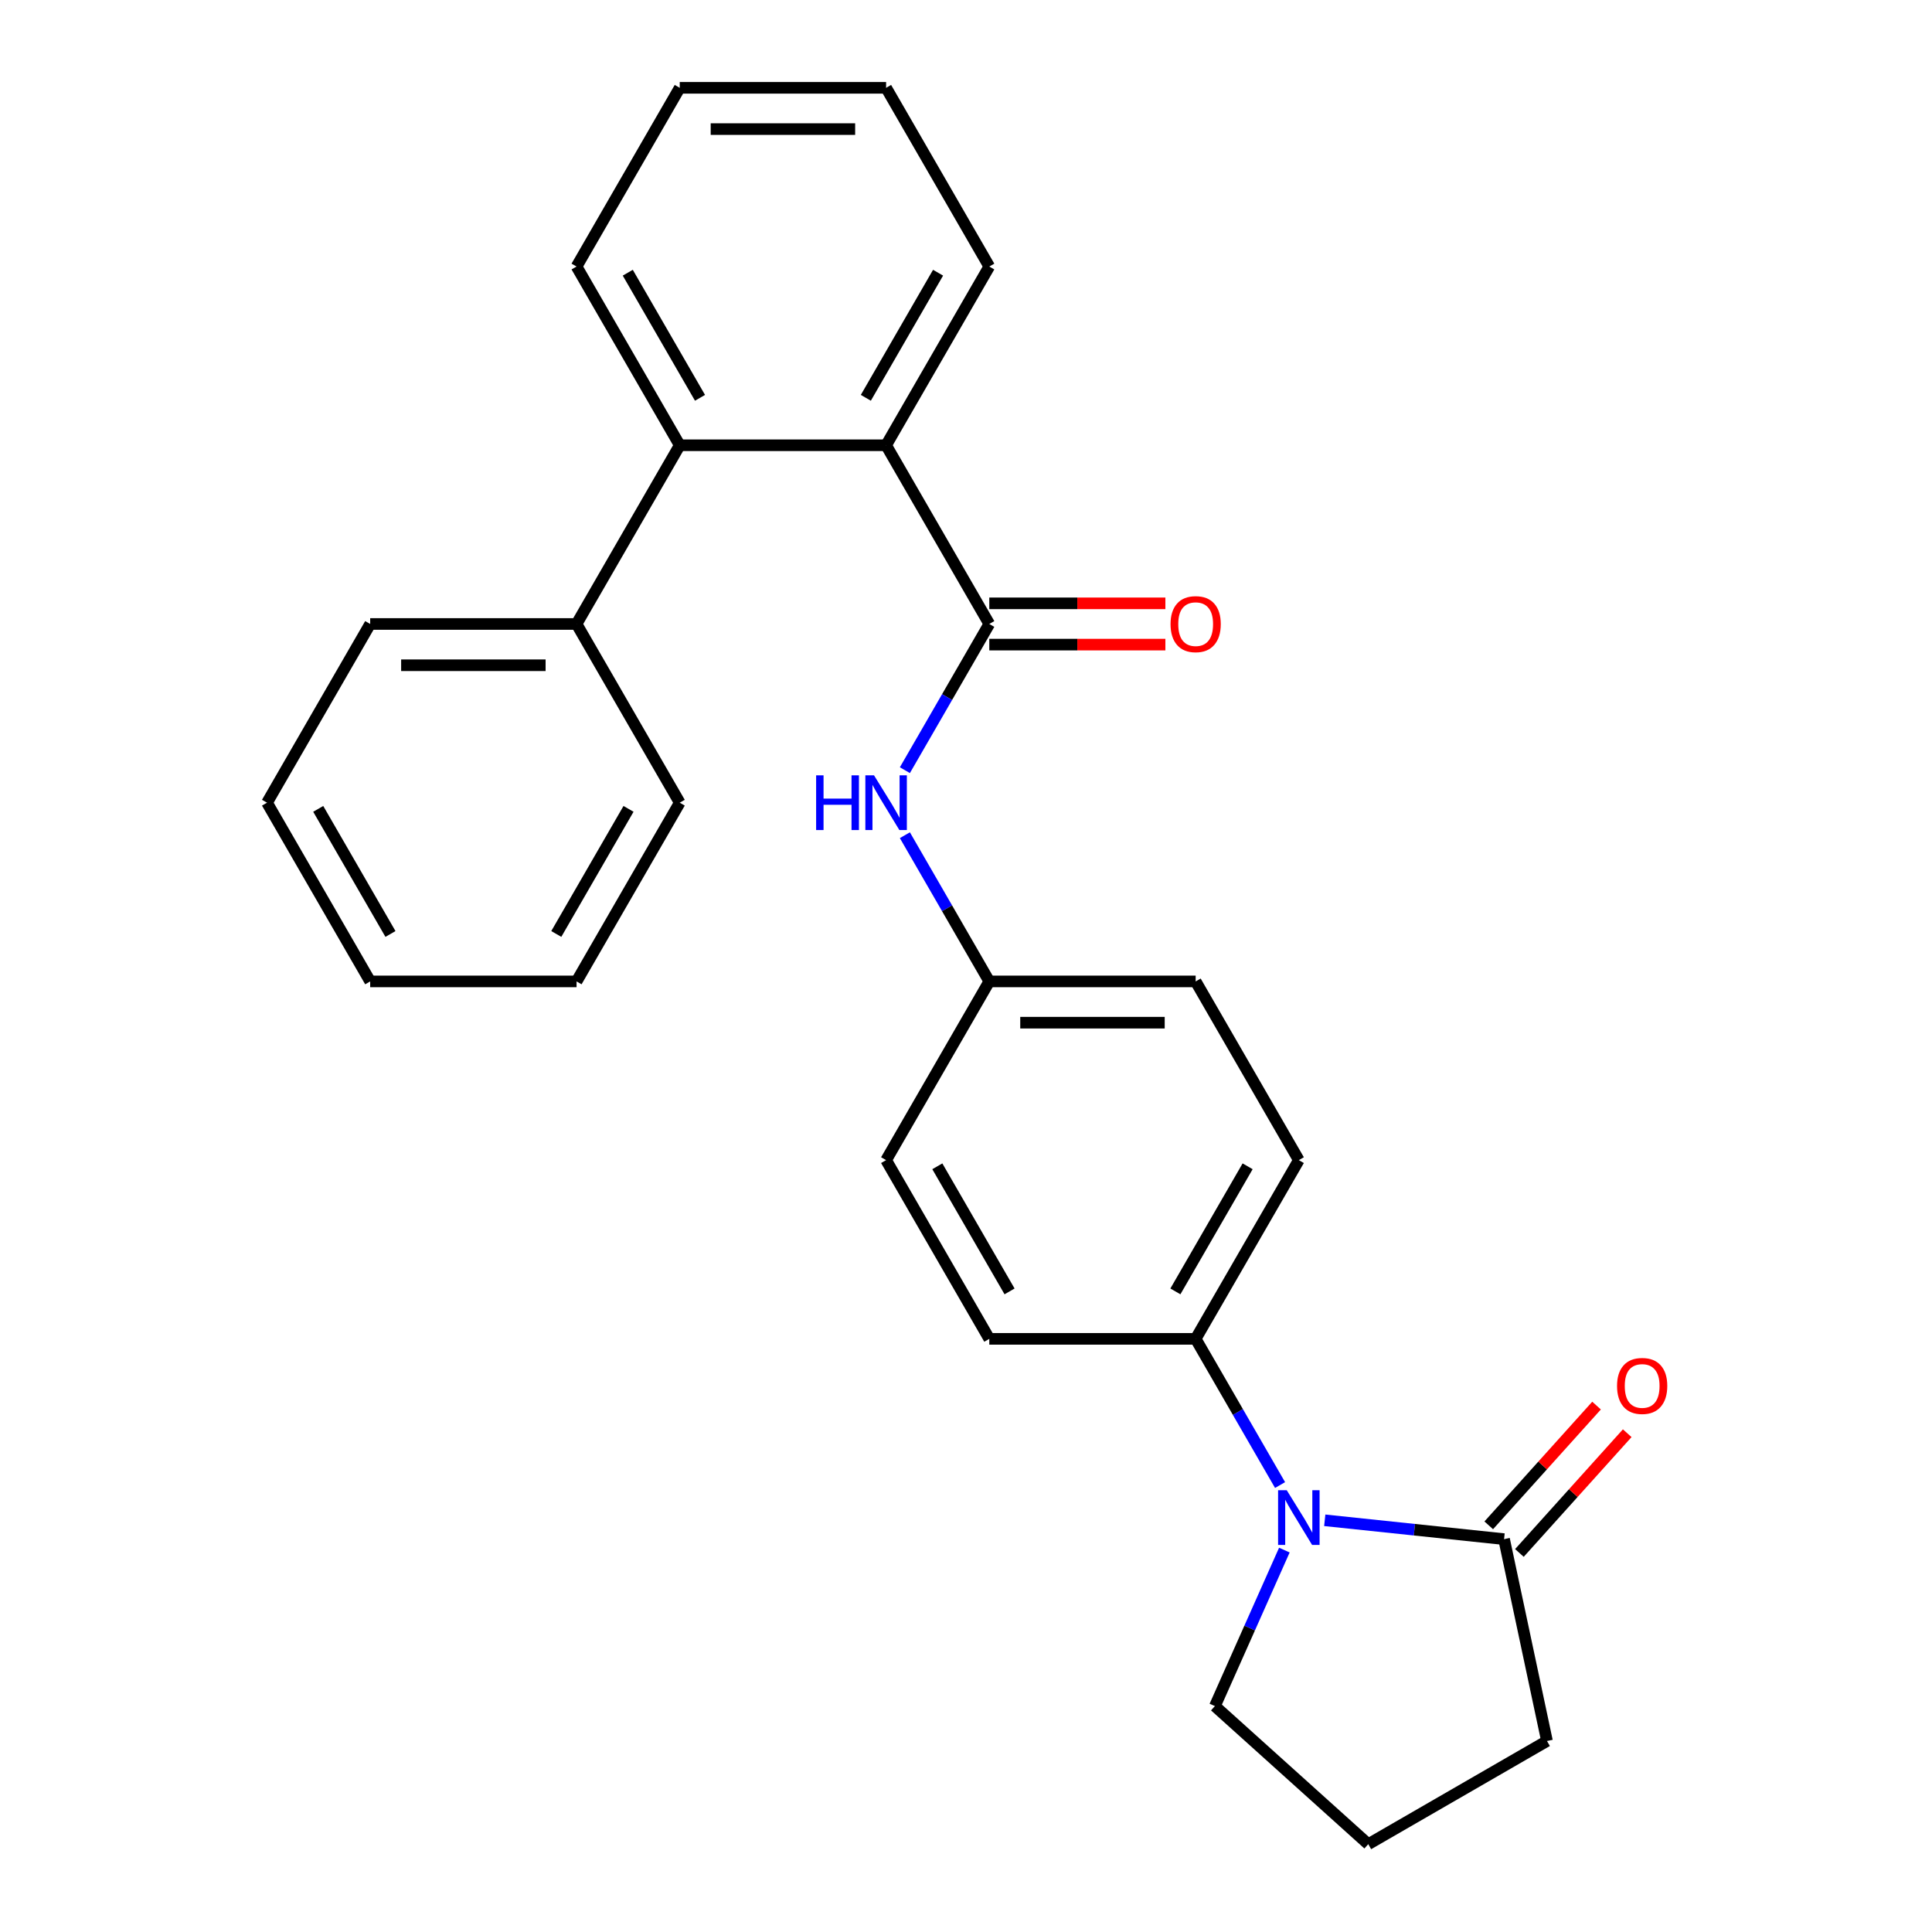 <?xml version='1.0' encoding='iso-8859-1'?>
<svg version='1.1' baseProfile='full'
              xmlns='http://www.w3.org/2000/svg'
                      xmlns:rdkit='http://www.rdkit.org/xml'
                      xmlns:xlink='http://www.w3.org/1999/xlink'
                  xml:space='preserve'
width='1000px' height='1000px' viewBox='0 0 1000 1000'>
<!-- END OF HEADER -->
<rect style='opacity:1.0;fill:#FFFFFF;stroke:none' width='1000' height='1000' x='0' y='0'> </rect>
<path class='bond-1' d='M 512.054,322.968 L 458.647,230.464' style='fill:none;fill-rule:evenodd;stroke:#000000;stroke-width:6px;stroke-linecap:butt;stroke-linejoin:miter;stroke-opacity:1' />
<path class='bond-4' d='M 512.054,322.968 L 490.209,360.806' style='fill:none;fill-rule:evenodd;stroke:#000000;stroke-width:6px;stroke-linecap:butt;stroke-linejoin:miter;stroke-opacity:1' />
<path class='bond-4' d='M 490.209,360.806 L 468.364,398.643' style='fill:none;fill-rule:evenodd;stroke:#0000FF;stroke-width:6px;stroke-linecap:butt;stroke-linejoin:miter;stroke-opacity:1' />
<path class='bond-6' d='M 512.054,333.65 L 557.627,333.65' style='fill:none;fill-rule:evenodd;stroke:#000000;stroke-width:6px;stroke-linecap:butt;stroke-linejoin:miter;stroke-opacity:1' />
<path class='bond-6' d='M 557.627,333.65 L 603.199,333.65' style='fill:none;fill-rule:evenodd;stroke:#FF0000;stroke-width:6px;stroke-linecap:butt;stroke-linejoin:miter;stroke-opacity:1' />
<path class='bond-6' d='M 512.054,312.287 L 557.627,312.287' style='fill:none;fill-rule:evenodd;stroke:#000000;stroke-width:6px;stroke-linecap:butt;stroke-linejoin:miter;stroke-opacity:1' />
<path class='bond-6' d='M 557.627,312.287 L 603.199,312.287' style='fill:none;fill-rule:evenodd;stroke:#FF0000;stroke-width:6px;stroke-linecap:butt;stroke-linejoin:miter;stroke-opacity:1' />
<path class='bond-0' d='M 662.56,768.661 L 640.715,730.824' style='fill:none;fill-rule:evenodd;stroke:#0000FF;stroke-width:6px;stroke-linecap:butt;stroke-linejoin:miter;stroke-opacity:1' />
<path class='bond-0' d='M 640.715,730.824 L 618.87,692.987' style='fill:none;fill-rule:evenodd;stroke:#000000;stroke-width:6px;stroke-linecap:butt;stroke-linejoin:miter;stroke-opacity:1' />
<path class='bond-2' d='M 685.688,786.901 L 732.097,791.779' style='fill:none;fill-rule:evenodd;stroke:#0000FF;stroke-width:6px;stroke-linecap:butt;stroke-linejoin:miter;stroke-opacity:1' />
<path class='bond-2' d='M 732.097,791.779 L 778.507,796.657' style='fill:none;fill-rule:evenodd;stroke:#000000;stroke-width:6px;stroke-linecap:butt;stroke-linejoin:miter;stroke-opacity:1' />
<path class='bond-12' d='M 664.784,802.322 L 646.808,842.697' style='fill:none;fill-rule:evenodd;stroke:#0000FF;stroke-width:6px;stroke-linecap:butt;stroke-linejoin:miter;stroke-opacity:1' />
<path class='bond-12' d='M 646.808,842.697 L 628.832,883.072' style='fill:none;fill-rule:evenodd;stroke:#000000;stroke-width:6px;stroke-linecap:butt;stroke-linejoin:miter;stroke-opacity:1' />
<path class='bond-3' d='M 458.647,230.464 L 351.832,230.464' style='fill:none;fill-rule:evenodd;stroke:#000000;stroke-width:6px;stroke-linecap:butt;stroke-linejoin:miter;stroke-opacity:1' />
<path class='bond-16' d='M 458.647,230.464 L 512.054,137.959' style='fill:none;fill-rule:evenodd;stroke:#000000;stroke-width:6px;stroke-linecap:butt;stroke-linejoin:miter;stroke-opacity:1' />
<path class='bond-16' d='M 448.157,205.907 L 485.542,141.153' style='fill:none;fill-rule:evenodd;stroke:#000000;stroke-width:6px;stroke-linecap:butt;stroke-linejoin:miter;stroke-opacity:1' />
<path class='bond-7' d='M 786.445,803.804 L 814.347,772.817' style='fill:none;fill-rule:evenodd;stroke:#000000;stroke-width:6px;stroke-linecap:butt;stroke-linejoin:miter;stroke-opacity:1' />
<path class='bond-7' d='M 814.347,772.817 L 842.248,741.829' style='fill:none;fill-rule:evenodd;stroke:#FF0000;stroke-width:6px;stroke-linecap:butt;stroke-linejoin:miter;stroke-opacity:1' />
<path class='bond-7' d='M 770.569,789.51 L 798.471,758.522' style='fill:none;fill-rule:evenodd;stroke:#000000;stroke-width:6px;stroke-linecap:butt;stroke-linejoin:miter;stroke-opacity:1' />
<path class='bond-7' d='M 798.471,758.522 L 826.372,727.534' style='fill:none;fill-rule:evenodd;stroke:#FF0000;stroke-width:6px;stroke-linecap:butt;stroke-linejoin:miter;stroke-opacity:1' />
<path class='bond-15' d='M 778.507,796.657 L 800.715,901.138' style='fill:none;fill-rule:evenodd;stroke:#000000;stroke-width:6px;stroke-linecap:butt;stroke-linejoin:miter;stroke-opacity:1' />
<path class='bond-8' d='M 351.832,230.464 L 298.424,322.968' style='fill:none;fill-rule:evenodd;stroke:#000000;stroke-width:6px;stroke-linecap:butt;stroke-linejoin:miter;stroke-opacity:1' />
<path class='bond-17' d='M 351.832,230.464 L 298.424,137.959' style='fill:none;fill-rule:evenodd;stroke:#000000;stroke-width:6px;stroke-linecap:butt;stroke-linejoin:miter;stroke-opacity:1' />
<path class='bond-17' d='M 362.321,205.907 L 324.936,141.153' style='fill:none;fill-rule:evenodd;stroke:#000000;stroke-width:6px;stroke-linecap:butt;stroke-linejoin:miter;stroke-opacity:1' />
<path class='bond-11' d='M 468.364,432.303 L 490.209,470.141' style='fill:none;fill-rule:evenodd;stroke:#0000FF;stroke-width:6px;stroke-linecap:butt;stroke-linejoin:miter;stroke-opacity:1' />
<path class='bond-11' d='M 490.209,470.141 L 512.054,507.978' style='fill:none;fill-rule:evenodd;stroke:#000000;stroke-width:6px;stroke-linecap:butt;stroke-linejoin:miter;stroke-opacity:1' />
<path class='bond-5' d='M 618.87,692.987 L 672.277,600.482' style='fill:none;fill-rule:evenodd;stroke:#000000;stroke-width:6px;stroke-linecap:butt;stroke-linejoin:miter;stroke-opacity:1' />
<path class='bond-5' d='M 608.38,668.43 L 645.765,603.677' style='fill:none;fill-rule:evenodd;stroke:#000000;stroke-width:6px;stroke-linecap:butt;stroke-linejoin:miter;stroke-opacity:1' />
<path class='bond-26' d='M 618.87,692.987 L 512.054,692.987' style='fill:none;fill-rule:evenodd;stroke:#000000;stroke-width:6px;stroke-linecap:butt;stroke-linejoin:miter;stroke-opacity:1' />
<path class='bond-19' d='M 298.424,322.968 L 191.609,322.968' style='fill:none;fill-rule:evenodd;stroke:#000000;stroke-width:6px;stroke-linecap:butt;stroke-linejoin:miter;stroke-opacity:1' />
<path class='bond-19' d='M 282.402,344.331 L 207.631,344.331' style='fill:none;fill-rule:evenodd;stroke:#000000;stroke-width:6px;stroke-linecap:butt;stroke-linejoin:miter;stroke-opacity:1' />
<path class='bond-20' d='M 298.424,322.968 L 351.832,415.473' style='fill:none;fill-rule:evenodd;stroke:#000000;stroke-width:6px;stroke-linecap:butt;stroke-linejoin:miter;stroke-opacity:1' />
<path class='bond-9' d='M 672.277,600.482 L 618.87,507.978' style='fill:none;fill-rule:evenodd;stroke:#000000;stroke-width:6px;stroke-linecap:butt;stroke-linejoin:miter;stroke-opacity:1' />
<path class='bond-10' d='M 512.054,692.987 L 458.647,600.482' style='fill:none;fill-rule:evenodd;stroke:#000000;stroke-width:6px;stroke-linecap:butt;stroke-linejoin:miter;stroke-opacity:1' />
<path class='bond-10' d='M 522.544,668.43 L 485.159,603.677' style='fill:none;fill-rule:evenodd;stroke:#000000;stroke-width:6px;stroke-linecap:butt;stroke-linejoin:miter;stroke-opacity:1' />
<path class='bond-13' d='M 512.054,507.978 L 458.647,600.482' style='fill:none;fill-rule:evenodd;stroke:#000000;stroke-width:6px;stroke-linecap:butt;stroke-linejoin:miter;stroke-opacity:1' />
<path class='bond-14' d='M 512.054,507.978 L 618.87,507.978' style='fill:none;fill-rule:evenodd;stroke:#000000;stroke-width:6px;stroke-linecap:butt;stroke-linejoin:miter;stroke-opacity:1' />
<path class='bond-14' d='M 528.077,529.341 L 602.847,529.341' style='fill:none;fill-rule:evenodd;stroke:#000000;stroke-width:6px;stroke-linecap:butt;stroke-linejoin:miter;stroke-opacity:1' />
<path class='bond-18' d='M 628.832,883.072 L 708.211,954.545' style='fill:none;fill-rule:evenodd;stroke:#000000;stroke-width:6px;stroke-linecap:butt;stroke-linejoin:miter;stroke-opacity:1' />
<path class='bond-29' d='M 800.715,901.138 L 708.211,954.545' style='fill:none;fill-rule:evenodd;stroke:#000000;stroke-width:6px;stroke-linecap:butt;stroke-linejoin:miter;stroke-opacity:1' />
<path class='bond-22' d='M 512.054,137.959 L 458.647,45.455' style='fill:none;fill-rule:evenodd;stroke:#000000;stroke-width:6px;stroke-linecap:butt;stroke-linejoin:miter;stroke-opacity:1' />
<path class='bond-27' d='M 298.424,137.959 L 351.832,45.455' style='fill:none;fill-rule:evenodd;stroke:#000000;stroke-width:6px;stroke-linecap:butt;stroke-linejoin:miter;stroke-opacity:1' />
<path class='bond-24' d='M 191.609,322.968 L 138.201,415.473' style='fill:none;fill-rule:evenodd;stroke:#000000;stroke-width:6px;stroke-linecap:butt;stroke-linejoin:miter;stroke-opacity:1' />
<path class='bond-23' d='M 351.832,415.473 L 298.424,507.978' style='fill:none;fill-rule:evenodd;stroke:#000000;stroke-width:6px;stroke-linecap:butt;stroke-linejoin:miter;stroke-opacity:1' />
<path class='bond-23' d='M 325.32,418.667 L 287.934,483.421' style='fill:none;fill-rule:evenodd;stroke:#000000;stroke-width:6px;stroke-linecap:butt;stroke-linejoin:miter;stroke-opacity:1' />
<path class='bond-21' d='M 351.832,45.455 L 458.647,45.455' style='fill:none;fill-rule:evenodd;stroke:#000000;stroke-width:6px;stroke-linecap:butt;stroke-linejoin:miter;stroke-opacity:1' />
<path class='bond-21' d='M 367.854,66.818 L 442.625,66.818' style='fill:none;fill-rule:evenodd;stroke:#000000;stroke-width:6px;stroke-linecap:butt;stroke-linejoin:miter;stroke-opacity:1' />
<path class='bond-25' d='M 298.424,507.978 L 191.609,507.978' style='fill:none;fill-rule:evenodd;stroke:#000000;stroke-width:6px;stroke-linecap:butt;stroke-linejoin:miter;stroke-opacity:1' />
<path class='bond-28' d='M 138.201,415.473 L 191.609,507.978' style='fill:none;fill-rule:evenodd;stroke:#000000;stroke-width:6px;stroke-linecap:butt;stroke-linejoin:miter;stroke-opacity:1' />
<path class='bond-28' d='M 164.713,418.667 L 202.099,483.421' style='fill:none;fill-rule:evenodd;stroke:#000000;stroke-width:6px;stroke-linecap:butt;stroke-linejoin:miter;stroke-opacity:1' />
<path  class='atom-1' d='M 666.017 771.332
L 675.297 786.332
Q 676.217 787.812, 677.697 790.492
Q 679.177 793.172, 679.257 793.332
L 679.257 771.332
L 683.017 771.332
L 683.017 799.652
L 679.137 799.652
L 669.177 783.252
Q 668.017 781.332, 666.777 779.132
Q 665.577 776.932, 665.217 776.252
L 665.217 799.652
L 661.537 799.652
L 661.537 771.332
L 666.017 771.332
' fill='#0000FF'/>
<path  class='atom-5' d='M 422.427 401.313
L 426.267 401.313
L 426.267 413.353
L 440.747 413.353
L 440.747 401.313
L 444.587 401.313
L 444.587 429.633
L 440.747 429.633
L 440.747 416.553
L 426.267 416.553
L 426.267 429.633
L 422.427 429.633
L 422.427 401.313
' fill='#0000FF'/>
<path  class='atom-5' d='M 452.387 401.313
L 461.667 416.313
Q 462.587 417.793, 464.067 420.473
Q 465.547 423.153, 465.627 423.313
L 465.627 401.313
L 469.387 401.313
L 469.387 429.633
L 465.507 429.633
L 455.547 413.233
Q 454.387 411.313, 453.147 409.113
Q 451.947 406.913, 451.587 406.233
L 451.587 429.633
L 447.907 429.633
L 447.907 401.313
L 452.387 401.313
' fill='#0000FF'/>
<path  class='atom-7' d='M 605.87 323.048
Q 605.87 316.248, 609.23 312.448
Q 612.59 308.648, 618.87 308.648
Q 625.15 308.648, 628.51 312.448
Q 631.87 316.248, 631.87 323.048
Q 631.87 329.928, 628.47 333.848
Q 625.07 337.728, 618.87 337.728
Q 612.63 337.728, 609.23 333.848
Q 605.87 329.968, 605.87 323.048
M 618.87 334.528
Q 623.19 334.528, 625.51 331.648
Q 627.87 328.728, 627.87 323.048
Q 627.87 317.488, 625.51 314.688
Q 623.19 311.848, 618.87 311.848
Q 614.55 311.848, 612.19 314.648
Q 609.87 317.448, 609.87 323.048
Q 609.87 328.768, 612.19 331.648
Q 614.55 334.528, 618.87 334.528
' fill='#FF0000'/>
<path  class='atom-8' d='M 836.98 717.358
Q 836.98 710.558, 840.34 706.758
Q 843.7 702.958, 849.98 702.958
Q 856.26 702.958, 859.62 706.758
Q 862.98 710.558, 862.98 717.358
Q 862.98 724.238, 859.58 728.158
Q 856.18 732.038, 849.98 732.038
Q 843.74 732.038, 840.34 728.158
Q 836.98 724.278, 836.98 717.358
M 849.98 728.838
Q 854.3 728.838, 856.62 725.958
Q 858.98 723.038, 858.98 717.358
Q 858.98 711.798, 856.62 708.998
Q 854.3 706.158, 849.98 706.158
Q 845.66 706.158, 843.3 708.958
Q 840.98 711.758, 840.98 717.358
Q 840.98 723.078, 843.3 725.958
Q 845.66 728.838, 849.98 728.838
' fill='#FF0000'/>
</svg>
